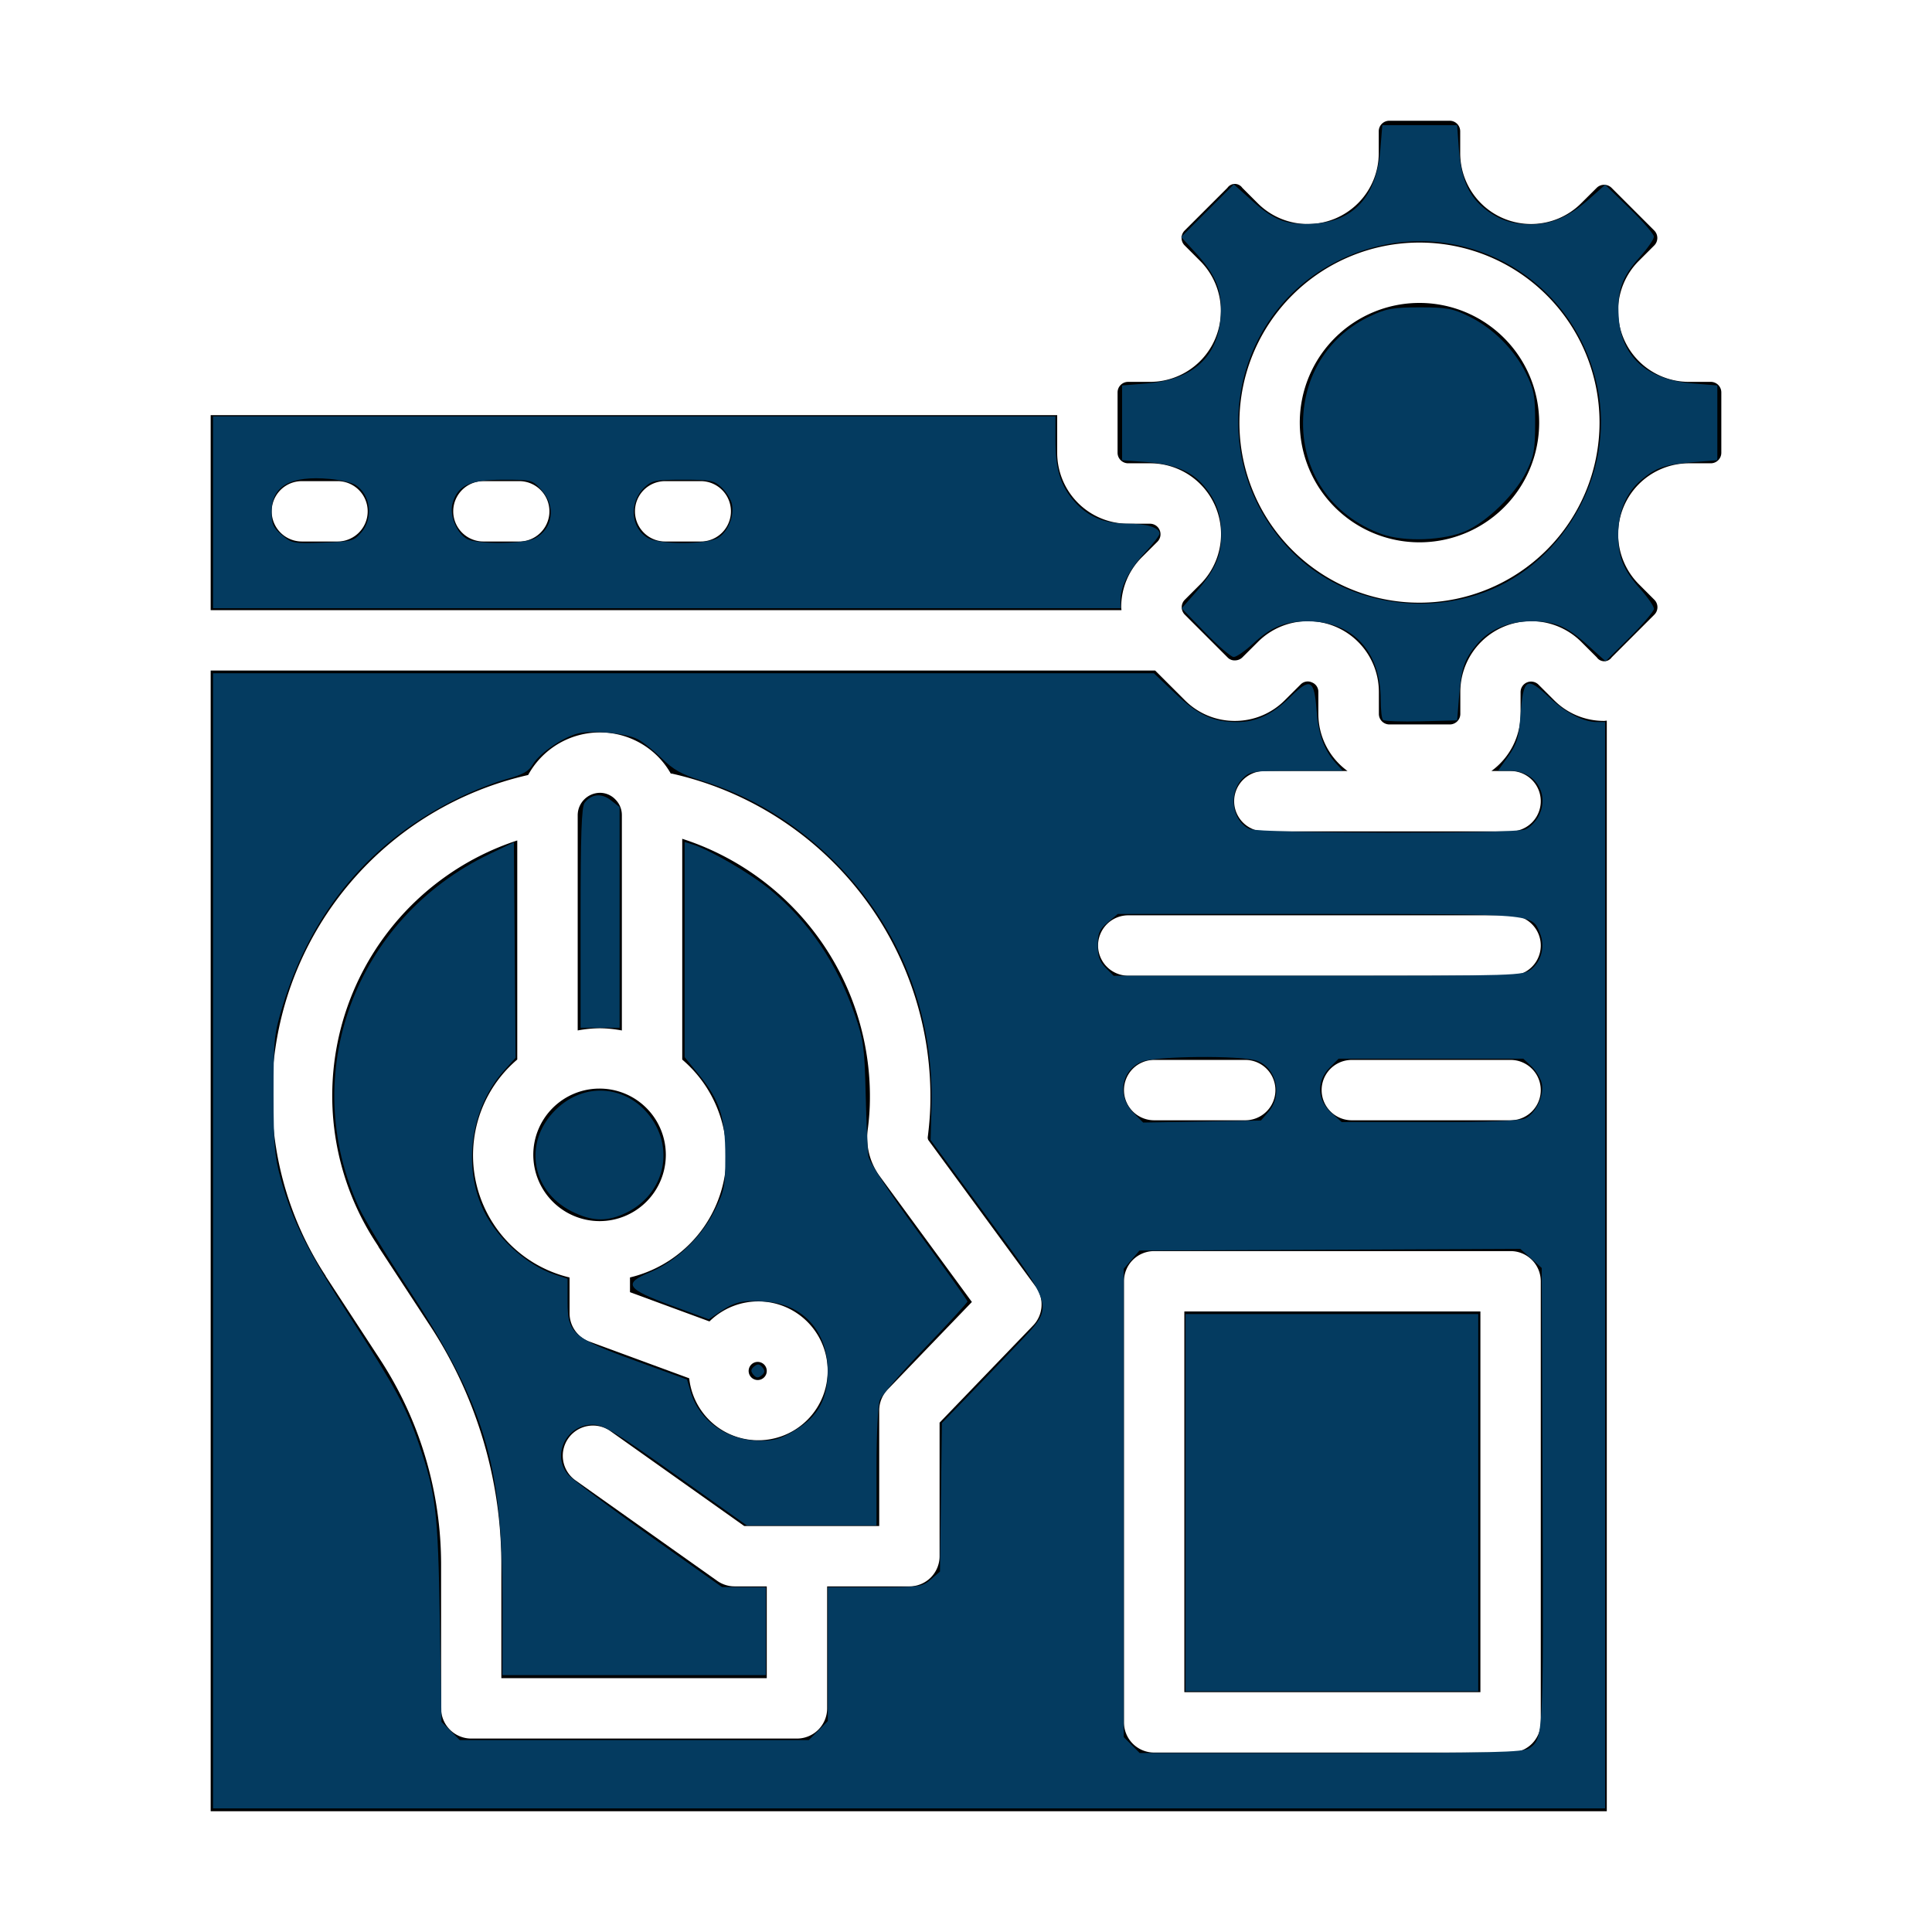 <svg xmlns:inkscape="http://www.inkscape.org/namespaces/inkscape" xmlns:sodipodi="http://sodipodi.sourceforge.net/DTD/sodipodi-0.dtd" xmlns="http://www.w3.org/2000/svg" xmlns:svg="http://www.w3.org/2000/svg" id="Layer_1" viewBox="0 0 64 64" data-name="Layer 1" sodipodi:docname="customer-service_17708468.svg" inkscape:version="1.3 (0e150ed, 2023-07-21)"><defs id="defs9"></defs><path d="m53.139 23.881a2.327 2.327 0 0 1 -1.661-.689l-.512-.511a.348.348 0 0 0 -.595.246v.724a2.343 2.343 0 0 1 -.967 1.89h.636a1 1 0 0 1 0 2h-8.157a1 1 0 0 1 0-2h2.756a2.343 2.343 0 0 1 -.967-1.89v-.724a.333.333 0 0 0 -.214-.322.328.328 0 0 0 -.38.076l-.513.511a2.326 2.326 0 0 1 -1.66.689 2.326 2.326 0 0 1 -1.66-.69l-.98-.979h-31.286v37.788h46.248v-36.128c-.03 0-.058.009-.087.009zm-18.92 20.032-3.094 3.214v4.424a1 1 0 0 1 -1 1h-2.725v4.041a1 1 0 0 1 -1 1h-10.788a1 1 0 0 1 -1-1v-4.75a12.441 12.441 0 0 0 -2.036-6.831l-1.787-2.735v-.01a10.893 10.893 0 0 1 6.707-16.593 2.709 2.709 0 0 1 4.31-.6 2.665 2.665 0 0 1 .414.552h.029a10.961 10.961 0 0 1 8.567 11.046c-.011.333-.04.653-.08.974a.19.19 0 0 0 .015.12l3.559 4.858a1 1 0 0 1 -.091 1.29zm16.821 13.143a1 1 0 0 1 -1 1h-11.807a1 1 0 0 1 -1-1v-14.612a1 1 0 0 1 1-1h11.807a1 1 0 0 1 1 1zm-13.807-20.945a1 1 0 0 1 1-1h3.017a1 1 0 0 1 0 2h-3.017a1 1 0 0 1 -1-1zm12.807 1h-5.259a1 1 0 0 1 0-2h5.259a1 1 0 0 1 0 2zm0-4.79h-12.665a1 1 0 0 1 0-2h12.665a1 1 0 0 1 0 2z" id="path1"></path><path d="m19.866 40.451a2.195 2.195 0 1 0 -2.2-2.194 2.2 2.2 0 0 0 2.2 2.194z" id="path2"></path><path d="m28.747 37.406c.033-.263.057-.525.066-.8a8.972 8.972 0 0 0 -6.213-8.82v7.314a4.163 4.163 0 0 1 -1.731 7.217v.488l2.633.969a2.3 2.3 0 1 1 -.671 1.884l-3.31-1.218a1 1 0 0 1 -.654-.938v-1.184a4.163 4.163 0 0 1 -1.732-7.22v-7.257a8.9 8.9 0 0 0 -4.67 13.341l.07.108v.01l1.711 2.616a14.441 14.441 0 0 1 2.362 7.926v3.75h8.792v-3.041h-1.066a1 1 0 0 1 -.578-.185l-4.692-3.327a1 1 0 0 1 1.158-1.631l4.431 3.143h4.472v-3.827a1 1 0 0 1 .28-.694l2.79-2.9-3.059-4.175a2.148 2.148 0 0 1 -.389-1.549z" id="path3"></path><path d="m25.4 45.415a.3.3 0 1 0 -.3.3.3.3 0 0 0 .3-.3z" id="path4"></path><path d="m20.6 34.136v-7.136a.731.731 0 0 0 -.217-.519.707.707 0 0 0 -.514-.218.745.745 0 0 0 -.732.737v7.135a4.183 4.183 0 0 1 .731-.073 4.11 4.11 0 0 1 .732.074z" id="path5"></path><path d="m6.979 13.752v6.46h30.171c0-.032-.009-.063-.009-.095a2.334 2.334 0 0 1 .688-1.661l.513-.512a.349.349 0 0 0 -.247-.595h-.725a2.351 2.351 0 0 1 -2.349-2.349v-1.248zm4.2 4.186h-1.179a1 1 0 0 1 0-2h1.18a1 1 0 1 1 0 2zm6.015 0h-1.18a1 1 0 1 1 0-2h1.186a1 1 0 1 1 0 2zm6.014 0h-1.174a1 1 0 1 1 0-2h1.179a1 1 0 1 1 0 2z" id="path6"></path><path d="m47.021 10.035a3.965 3.965 0 1 0 3.966 3.965 3.968 3.968 0 0 0 -3.966-3.965z" id="path7"></path><path d="m39.233 43.444h9.807v12.611h-9.807z" id="path8"></path><path d="m56.673 12.65h-.724a2.348 2.348 0 0 1 -1.661-4.008l.512-.512a.351.351 0 0 0 0-.493l-1.415-1.415a.347.347 0 0 0 -.246-.1.346.346 0 0 0 -.246.1l-.514.511a2.348 2.348 0 0 1 -4.008-1.66v-.724a.349.349 0 0 0 -.349-.349h-2a.349.349 0 0 0 -.349.349v.724a2.348 2.348 0 0 1 -4.009 1.66l-.511-.511a.3.3 0 0 0 -.493 0l-1.417 1.415a.348.348 0 0 0 0 .493l.511.512a2.347 2.347 0 0 1 -1.654 4.008h-.73a.35.35 0 0 0 -.349.349v2a.35.35 0 0 0 .349.348h.73a2.348 2.348 0 0 1 1.66 4.009l-.512.512a.349.349 0 0 0 0 .493l.137.138.009.009 1.269 1.268a.314.314 0 0 0 .247.1.349.349 0 0 0 .246-.1l.513-.511a2.347 2.347 0 0 1 4.008 1.66v.724a.349.349 0 0 0 .349.349h2a.349.349 0 0 0 .349-.349v-.724a2.348 2.348 0 0 1 4.009-1.66l.512.511a.3.3 0 0 0 .493 0l.134-.134 1.28-1.281a.349.349 0 0 0 0-.493l-.511-.512a2.348 2.348 0 0 1 1.66-4.009h.724a.349.349 0 0 0 .345-.347v-2a.349.349 0 0 0 -.348-.35zm-9.652 7.315a5.965 5.965 0 1 1 5.966-5.965 5.971 5.971 0 0 1 -5.966 5.965z" id="path9"></path><path style="fill:#043b60;stroke-width:0.108" d="M 7.057,41.104 V 22.303 H 22.64 38.223 l 0.717,0.676 c 0.759,0.716 1.246,0.94 2.046,0.94 0.632,0 1.169,-0.254 1.754,-0.828 0.665,-0.653 0.795,-0.59 0.872,0.428 0.062,0.82 0.252,1.338 0.65,1.773 l 0.222,0.242 h -1.532 c -1.483,0 -1.541,0.009 -1.797,0.264 -0.475,0.475 -0.344,1.398 0.237,1.663 0.334,0.152 8.732,0.167 9.129,0.017 0.149,-0.057 0.351,-0.257 0.448,-0.444 0.375,-0.724 -0.108,-1.5 -0.933,-1.5 h -0.414 l 0.34,-0.482 c 0.288,-0.408 0.35,-0.611 0.403,-1.32 0.097,-1.284 0.192,-1.345 0.963,-0.624 0.549,0.513 1.125,0.81 1.572,0.81 h 0.273 V 41.912 59.906 H 30.114 7.057 Z M 50.655,57.917 c 0.473,-0.331 0.476,-0.385 0.445,-8.337 l -0.029,-7.577 -0.355,-0.317 -0.355,-0.317 -6.308,0.029 -6.308,0.029 -0.26,0.302 -0.26,0.302 v 7.756 7.756 l 0.264,0.264 0.264,0.264 h 6.338 c 5.382,0 6.372,-0.024 6.562,-0.157 z m -23.549,-0.589 0.315,-0.315 v -2.217 -2.217 h 1.556 c 1.489,0 1.569,-0.011 1.859,-0.26 l 0.302,-0.26 0.032,-2.461 0.032,-2.461 0.888,-0.916 c 0.488,-0.504 1.238,-1.286 1.665,-1.739 1.166,-1.235 1.202,-1.096 -1.075,-4.196 l -1.853,-2.523 0.03,-1.098 C 30.94,33.567 29.81,30.71 27.645,28.544 26.375,27.274 24.881,26.365 23.219,25.852 22.587,25.656 22.305,25.498 21.926,25.127 c -0.267,-0.261 -0.626,-0.548 -0.799,-0.638 -0.373,-0.193 -1.401,-0.303 -1.923,-0.205 -0.485,0.091 -1.324,0.651 -1.551,1.034 -0.138,0.234 -0.333,0.343 -0.87,0.489 -0.381,0.103 -1.081,0.375 -1.556,0.605 -2.929,1.416 -4.899,3.743 -5.871,6.934 -0.275,0.904 -0.295,1.101 -0.294,2.909 8.84e-4,1.663 0.035,2.061 0.237,2.791 0.392,1.416 0.88,2.388 2.3,4.589 1.501,2.327 1.872,3.011 2.278,4.202 0.567,1.664 0.631,2.202 0.692,5.813 l 0.057,3.389 0.302,0.302 0.302,0.302 h 5.781 5.781 z M 42.03,36.816 c 0.466,-0.542 0.249,-1.453 -0.399,-1.679 -0.515,-0.18 -3.357,-0.155 -3.807,0.033 -0.69,0.289 -0.829,1.141 -0.276,1.694 l 0.322,0.322 1.95,-0.034 1.95,-0.034 z m 8.492,0.234 c 0.351,-0.16 0.638,-0.765 0.551,-1.162 -0.037,-0.168 -0.19,-0.42 -0.339,-0.561 l -0.272,-0.256 h -3.06 -3.06 l -0.296,0.296 c -0.441,0.441 -0.418,1.071 0.053,1.493 l 0.349,0.312 h 2.902 c 1.941,0 2.992,-0.041 3.172,-0.123 z m 0.203,-4.943 c 0.343,-0.27 0.463,-0.771 0.287,-1.196 -0.269,-0.648 -0.106,-0.634 -7.362,-0.634 h -6.623 l -0.331,0.279 c -0.279,0.235 -0.332,0.355 -0.332,0.759 0,0.366 0.063,0.543 0.264,0.745 l 0.264,0.264 h 6.778 c 6.629,0 6.784,-0.005 7.054,-0.217 z" id="path10"></path><path style="fill:#043b60;stroke-width:0.108" d="M 16.646,53.091 C 16.645,48.433 16.073,46.565 13.406,42.505 12.744,41.498 12.064,40.374 11.895,40.008 9.85,35.58 11.75,30.43 16.22,28.288 l 0.804,-0.385 0.028,3.569 0.028,3.569 -0.375,0.415 c -1.061,1.174 -1.371,3.017 -0.755,4.489 0.41,0.982 1.463,1.964 2.447,2.283 l 0.404,0.131 V 43.104 c 0,1.073 0.161,1.213 2.275,1.982 l 1.682,0.612 0.127,0.425 c 0.283,0.946 1.212,1.6 2.277,1.604 0.485,0.002 0.706,-0.063 1.178,-0.348 0.763,-0.46 1.08,-1.036 1.08,-1.966 0,-1.296 -0.81,-2.206 -2.043,-2.295 -0.772,-0.056 -1.034,0.002 -1.524,0.334 l -0.372,0.252 -1.236,-0.455 c -1.508,-0.555 -1.618,-0.731 -0.697,-1.112 0.85,-0.352 1.695,-1.161 2.125,-2.036 0.327,-0.665 0.353,-0.794 0.353,-1.796 0,-1.293 -0.182,-1.856 -0.876,-2.707 l -0.471,-0.578 v -3.564 -3.564 l 0.242,0.074 c 0.58,0.176 1.935,0.964 2.596,1.509 1.272,1.05 2.216,2.443 2.8,4.135 0.29,0.84 0.322,1.077 0.36,2.647 0.023,0.948 0.064,1.871 0.092,2.051 0.031,0.199 0.684,1.192 1.664,2.532 0.887,1.213 1.614,2.235 1.616,2.272 0.001,0.037 -0.627,0.722 -1.396,1.522 -0.769,0.8 -1.448,1.585 -1.508,1.745 -0.061,0.159 -0.11,1.159 -0.11,2.222 v 1.932 h -2.148 -2.148 l -2.349,-1.67 c -2.049,-1.456 -2.402,-1.67 -2.763,-1.67 -0.872,0 -1.365,1.023 -0.801,1.664 0.133,0.151 1.333,1.05 2.667,1.996 l 2.424,1.721 0.727,0.003 0.727,0.003 v 1.455 1.455 h -4.364 -4.364 z" id="path11"></path><path style="fill:#043b60;stroke-width:0.108" d="m 18.951,40.135 c -1.417,-0.706 -1.633,-2.422 -0.437,-3.472 0.934,-0.82 2.261,-0.683 3.013,0.31 0.871,1.151 0.436,2.698 -0.917,3.263 -0.567,0.237 -1.037,0.208 -1.658,-0.101 z" id="path12"></path><path style="fill:#043b60;stroke-width:0.108" d="m 19.232,30.404 c 0,-2.751 0.033,-3.685 0.135,-3.814 0.231,-0.294 0.561,-0.324 0.872,-0.079 l 0.286,0.225 v 3.655 3.655 h -0.646 -0.646 z" id="path13"></path><path style="fill:#043b60;stroke-width:0.108" d="m 24.956,45.538 c -0.094,-0.113 -0.088,-0.178 0.025,-0.272 0.113,-0.094 0.178,-0.088 0.272,0.025 0.094,0.113 0.088,0.178 -0.025,0.272 -0.113,0.094 -0.178,0.088 -0.272,-0.025 z" id="path14"></path><path style="fill:#043b60;stroke-width:0.108" d="M 39.273,49.778 V 43.529 h 4.848 4.848 v 6.249 6.249 h -4.848 -4.848 z" id="path15"></path><path style="fill:#043b60;stroke-width:0.108" d="m 45.783,17.696 c -1.691,-0.604 -2.701,-2.105 -2.613,-3.885 0.073,-1.477 0.901,-2.722 2.223,-3.341 0.53,-0.249 0.753,-0.288 1.637,-0.288 0.905,0 1.095,0.035 1.642,0.304 0.788,0.387 1.492,1.091 1.879,1.879 0.269,0.547 0.304,0.737 0.303,1.642 -3.96e-4,0.898 -0.037,1.098 -0.297,1.628 -0.357,0.728 -1.284,1.636 -1.992,1.952 -0.716,0.32 -2.046,0.372 -2.783,0.108 z" id="path16"></path><path style="fill:#043b60;stroke-width:0.108" d="m 45.813,23.851 c -0.041,-0.041 -0.075,-0.34 -0.075,-0.664 0,-1.601 -0.92,-2.599 -2.401,-2.605 -0.772,-0.003 -1.221,0.179 -1.834,0.744 -0.262,0.242 -0.548,0.439 -0.635,0.439 -0.087,0 -0.51,-0.363 -0.941,-0.807 l -0.783,-0.807 0.452,-0.513 c 0.648,-0.736 0.861,-1.208 0.861,-1.913 0,-0.681 -0.163,-1.142 -0.575,-1.631 -0.407,-0.483 -0.978,-0.719 -1.903,-0.788 l -0.808,-0.06 V 14.007 12.768 l 0.83,-0.067 C 39.531,12.576 40.363,11.81 40.439,10.454 40.487,9.606 40.283,9.108 39.569,8.333 l -0.443,-0.481 0.873,-0.873 0.873,-0.873 0.566,0.509 c 0.766,0.689 1.17,0.845 2.059,0.798 1.342,-0.072 2.102,-0.905 2.227,-2.44 l 0.067,-0.825 h 1.239 1.239 l 0.06,0.808 c 0.069,0.925 0.305,1.496 0.788,1.903 0.485,0.409 0.95,0.575 1.6,0.573 0.697,-0.003 1.266,-0.253 1.944,-0.855 l 0.513,-0.456 0.807,0.783 c 0.444,0.43 0.807,0.852 0.807,0.937 0,0.085 -0.215,0.394 -0.478,0.686 -0.59,0.656 -0.744,1.102 -0.687,1.987 0.083,1.307 0.929,2.064 2.441,2.187 l 0.825,0.067 v 1.239 1.239 l -0.808,0.065 c -0.932,0.075 -1.22,0.175 -1.718,0.593 -0.491,0.413 -0.754,1.039 -0.757,1.796 -0.003,0.764 0.161,1.168 0.738,1.818 0.245,0.276 0.445,0.568 0.445,0.649 0,0.081 -0.36,0.506 -0.801,0.943 l -0.801,0.795 -0.573,-0.517 c -0.716,-0.646 -1.1,-0.81 -1.89,-0.807 -0.758,0.003 -1.383,0.267 -1.796,0.757 -0.419,0.498 -0.519,0.787 -0.593,1.718 l -0.065,0.808 -1.191,0.03 c -0.655,0.017 -1.225,-0.004 -1.266,-0.045 z m 3.072,-4.132 c 2.833,-0.875 4.643,-3.973 4.03,-6.898 -0.822,-3.924 -5.029,-5.965 -8.606,-4.175 -3.68,1.842 -4.423,6.764 -1.462,9.68 1.534,1.51 3.894,2.055 6.037,1.393 z" id="path17"></path><path style="fill:#043b60;stroke-width:0.108" d="M 7.057,16.97 V 13.791 H 21.01 34.963 v 0.769 c 0,0.947 0.151,1.474 0.564,1.976 0.461,0.56 1.022,0.811 1.809,0.811 0.659,0 1.075,0.128 1.075,0.332 0,0.06 -0.217,0.341 -0.483,0.625 -0.513,0.549 -0.81,1.125 -0.81,1.572 v 0.273 H 22.088 7.057 Z m 4.912,0.667 c 0.405,-0.472 0.307,-1.259 -0.196,-1.574 -0.124,-0.077 -0.504,-0.166 -0.844,-0.197 -1.308,-0.119 -1.933,0.233 -1.933,1.089 0,0.407 0.052,0.524 0.343,0.769 0.327,0.276 0.389,0.287 1.356,0.252 0.956,-0.035 1.028,-0.054 1.273,-0.339 z m 5.739,0.203 c 0.606,-0.313 0.718,-1.06 0.24,-1.596 -0.311,-0.348 -0.325,-0.352 -1.285,-0.352 -1.101,0 -1.501,0.186 -1.671,0.778 -0.114,0.399 0.147,1.023 0.501,1.194 0.359,0.173 1.864,0.157 2.214,-0.025 z m 6.046,-0.006 c 0.352,-0.182 0.588,-0.751 0.484,-1.166 -0.037,-0.148 -0.189,-0.384 -0.337,-0.523 -0.242,-0.228 -0.368,-0.253 -1.275,-0.253 -0.911,0 -1.032,0.024 -1.279,0.256 -0.525,0.493 -0.455,1.363 0.135,1.683 0.387,0.21 1.866,0.211 2.271,0.002 z" id="path18"></path></svg>